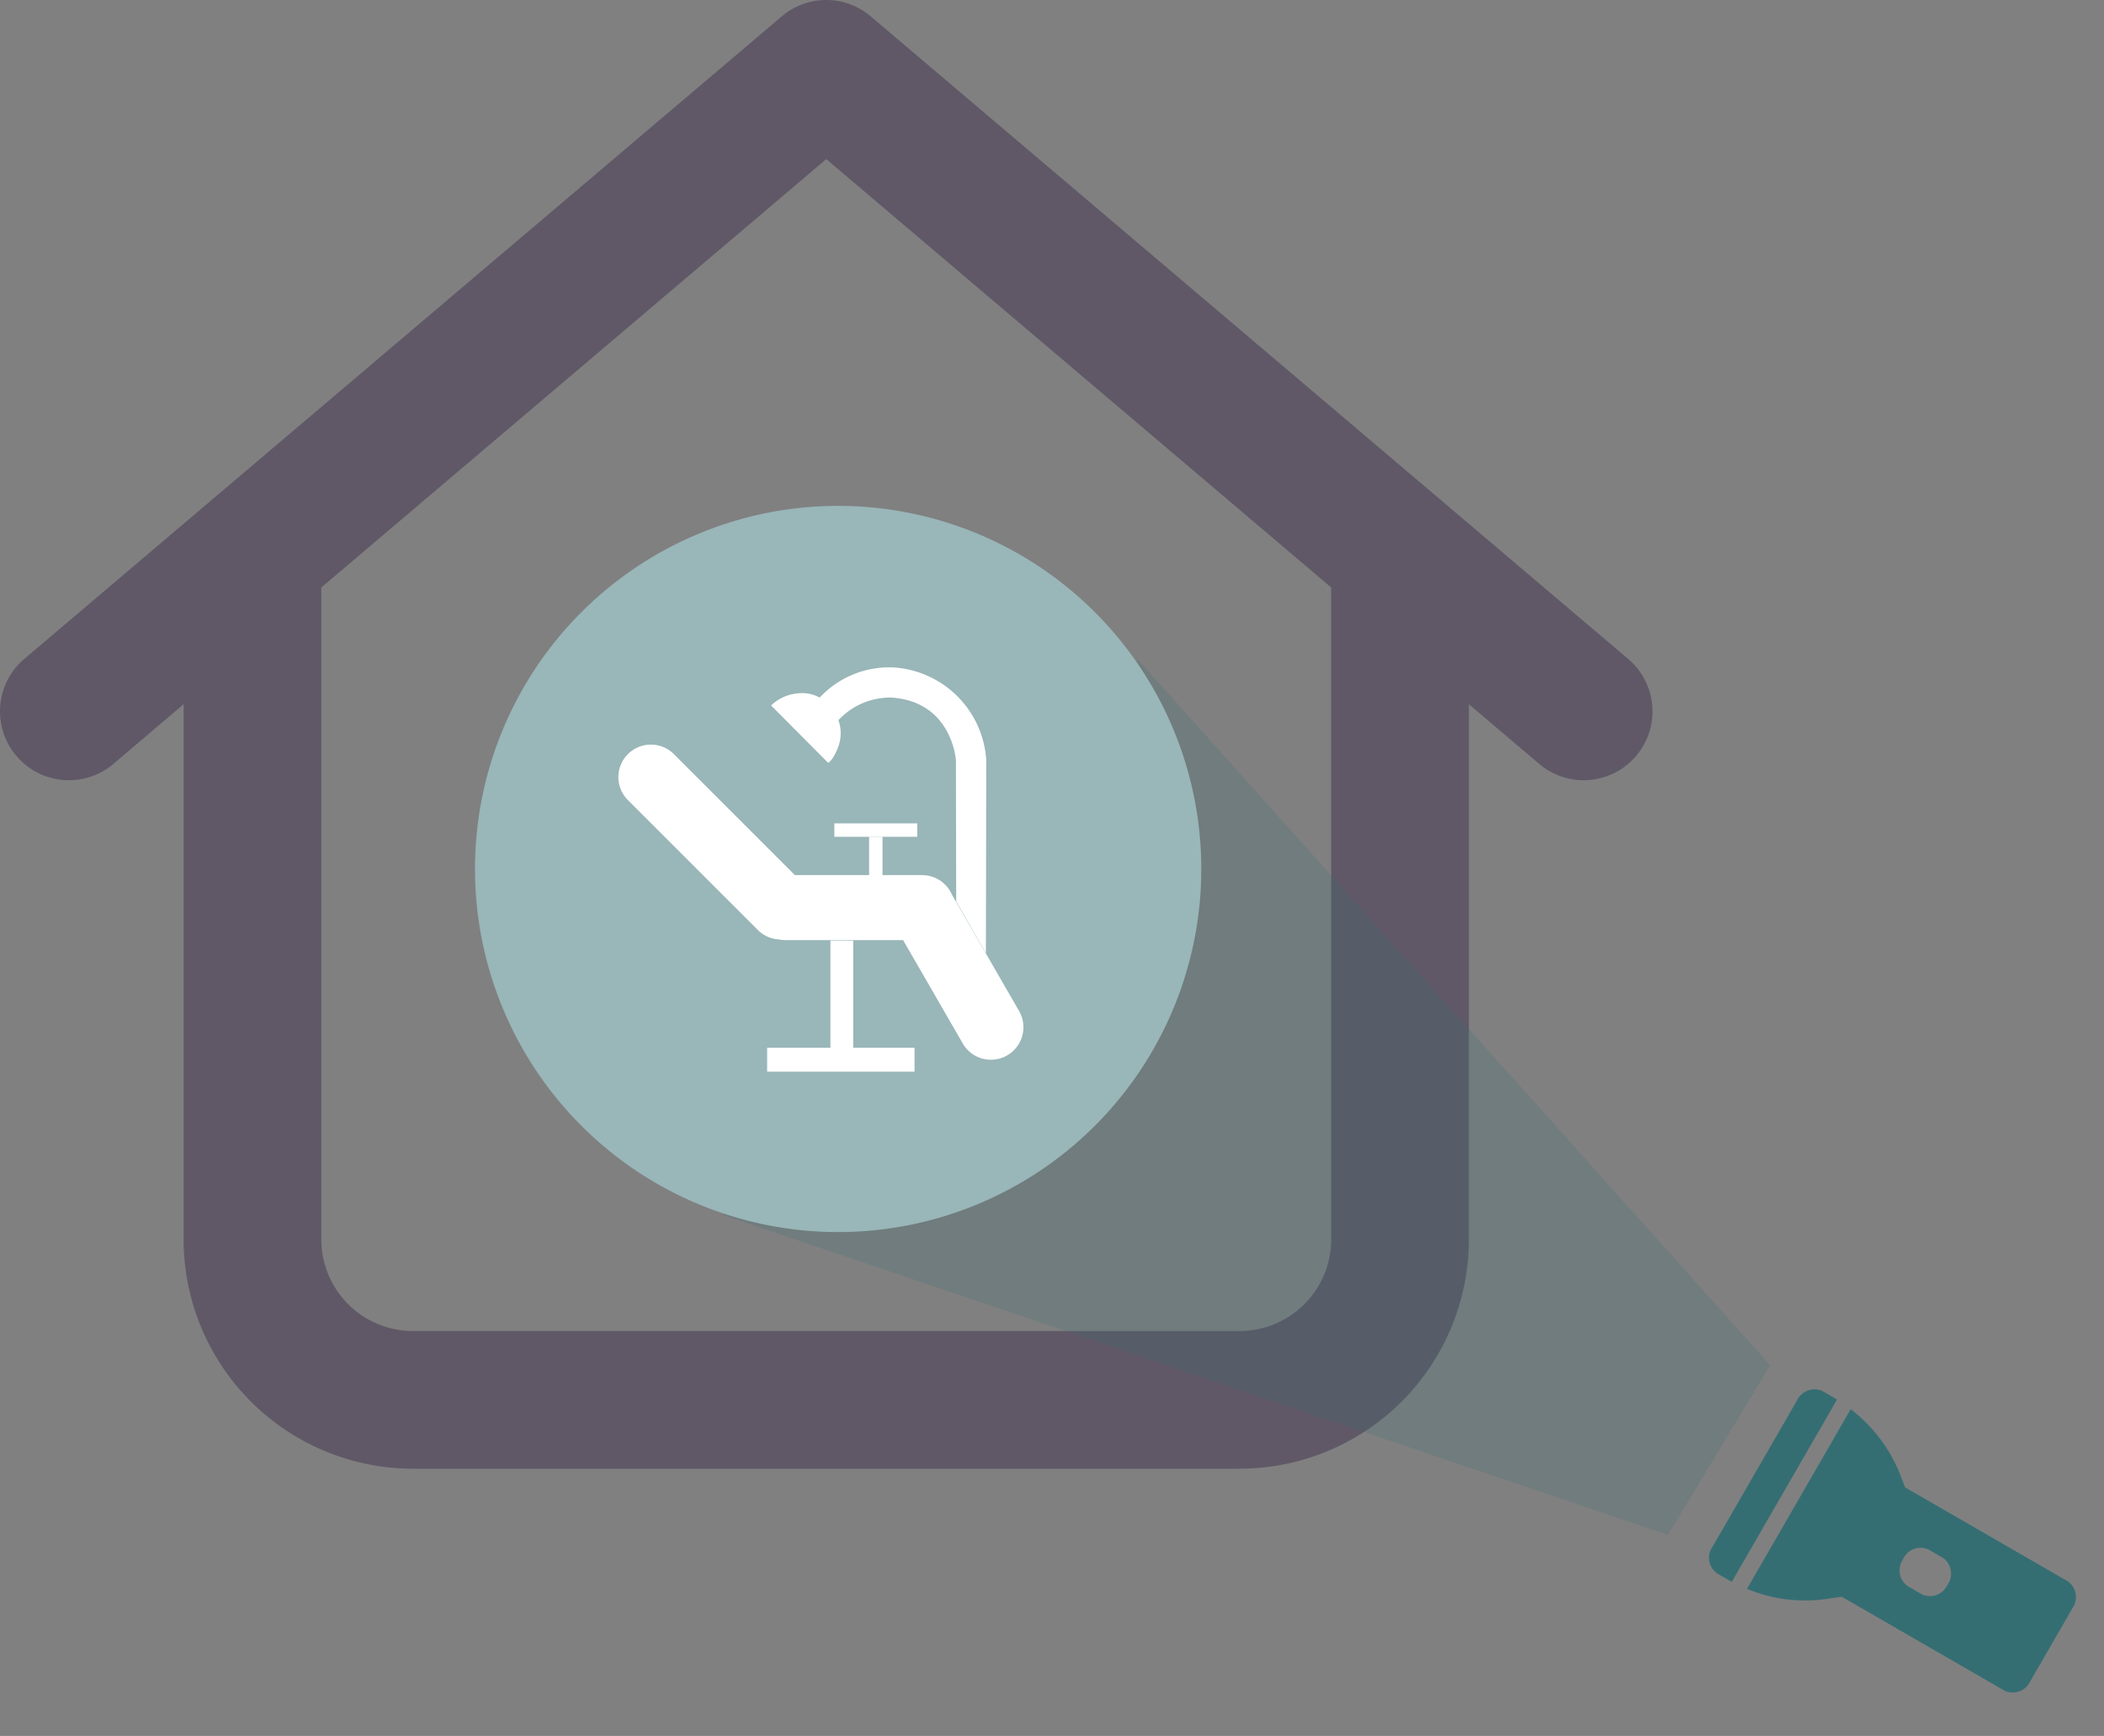 <svg xmlns="http://www.w3.org/2000/svg" width="209.125" height="172.564" viewBox="0 0 209.125 172.564">
  <rect x="0" y="0" width="209.125" height="172.564" fill="#808080" stroke="none"/>
  <g id="Gruppe_4530" data-name="Gruppe 4530" transform="translate(-601.61 -790.375)">
    <g id="Gruppe_2356" data-name="Gruppe 2356" transform="translate(599.735 789.667)">
      <path id="Pfad_2607" data-name="Pfad 2607" d="M-4.42-126.125a6.822,6.822,0,0,1,8.84,0L79.7-62.25a6.831,6.831,0,0,1,.8,9.638,6.831,6.831,0,0,1-9.638.8l-6.986-5.931V-4.562A22.806,22.806,0,0,1,41.063,18.25H-41.062A22.81,22.81,0,0,1-63.875-4.562V-57.744l-6.978,5.931a6.841,6.841,0,0,1-9.647-.8,6.835,6.835,0,0,1,.791-9.638ZM-50.188-69.35V-4.562a9.115,9.115,0,0,0,9.125,9.125H41.063a9.115,9.115,0,0,0,9.125-9.125V-69.35L0-111.932Z" transform="translate(84 128.458)" fill="#4b3f57" opacity="0.6"/>
    </g>
    <path id="flashlight-solid" d="M20.422,4.187H1.7A1.932,1.932,0,0,0,0,6.28v8.373a1.932,1.932,0,0,0,1.7,2.093h18.72l.857.7a15.255,15.255,0,0,0,7.7,3.327V.156a14.959,14.959,0,0,0-7.653,3.328ZM15.316,12.56h-1.7a1.932,1.932,0,0,1-1.7-2.093,1.932,1.932,0,0,1,1.7-2.093h1.7a1.932,1.932,0,0,1,1.7,2.093A1.9,1.9,0,0,1,15.316,12.56ZM32.334,0h-1.7V20.934h1.7a1.932,1.932,0,0,0,1.7-2.093V2.093A1.9,1.9,0,0,0,32.334,0Z" transform="translate(800.268 962.939) rotate(-150)" fill="#346e73"/>
    <path id="Pfad_1095" data-name="Pfad 1095" d="M16.66,8.856l68.424,8.2L55.776,106.521,36.1,106.154Z" transform="translate(657.411 921.131) rotate(-60)" fill="#346e73" opacity="0.2"/>
    <path id="Pfad_2519" data-name="Pfad 2519" d="M36.095,0A36.095,36.095,0,1,1,0,36.095,36.095,36.095,0,0,1,36.095,0Z" transform="translate(648.822 840.662)" fill="#99b6b8"/>
    <g id="Gruppe_4531" data-name="Gruppe 4531" transform="translate(663.033 856.714)">
      <g id="Gruppe_3906" data-name="Gruppe 3906" transform="translate(14.825 27.16)">
        <rect id="Rechteck_1972" data-name="Rechteck 1972" width="2.263" height="11.844" transform="translate(6.29 0)" fill="#fff"/>
        <rect id="Rechteck_1973" data-name="Rechteck 1973" width="2.37" height="14.65" transform="translate(14.65 10.659) rotate(90)" fill="#fff"/>
      </g>
      <path id="Vereinigungsmenge_40" data-name="Vereinigungsmenge 40" d="M34.27,29.75,28.339,19.477H16.657a3.243,3.243,0,0,1-.679-.072,3.219,3.219,0,0,1-2.083-.94L.946,5.516A3.232,3.232,0,0,1,5.516.946L17.583,13.013H30.229a3.233,3.233,0,0,1,2.97,1.956l6.668,11.551a3.231,3.231,0,1,1-5.6,3.231Z" transform="translate(0 7.639)" fill="#fff"/>
      <rect id="Rechteck_1977" data-name="Rechteck 1977" width="1.334" height="3.815" transform="translate(26.293 20.66) rotate(180)" fill="#fff"/>
      <rect id="Rechteck_1978" data-name="Rechteck 1978" width="1.334" height="8.244" transform="translate(21.504 16.845) rotate(-90)" fill="#fff"/>
      <path id="Pfad_2364" data-name="Pfad 2364" d="M-17150.2-9056.369l-.031-14.045s-.367-5.8-6.383-6.216a7.03,7.03,0,0,0-5.293,2.246,3.859,3.859,0,0,1,0,2.6c-.508,1.386-1.016,1.646-1.016,1.646l-5.676-5.708a4.361,4.361,0,0,1,2.629-1.2,3.59,3.59,0,0,1,2.2.417,9.455,9.455,0,0,1,7.293-3,9.862,9.862,0,0,1,9.264,9.216l-.035,19.2Z" transform="translate(17183.818 9079.635)" fill="#fff"/>
    </g>
  </g>
</svg>
